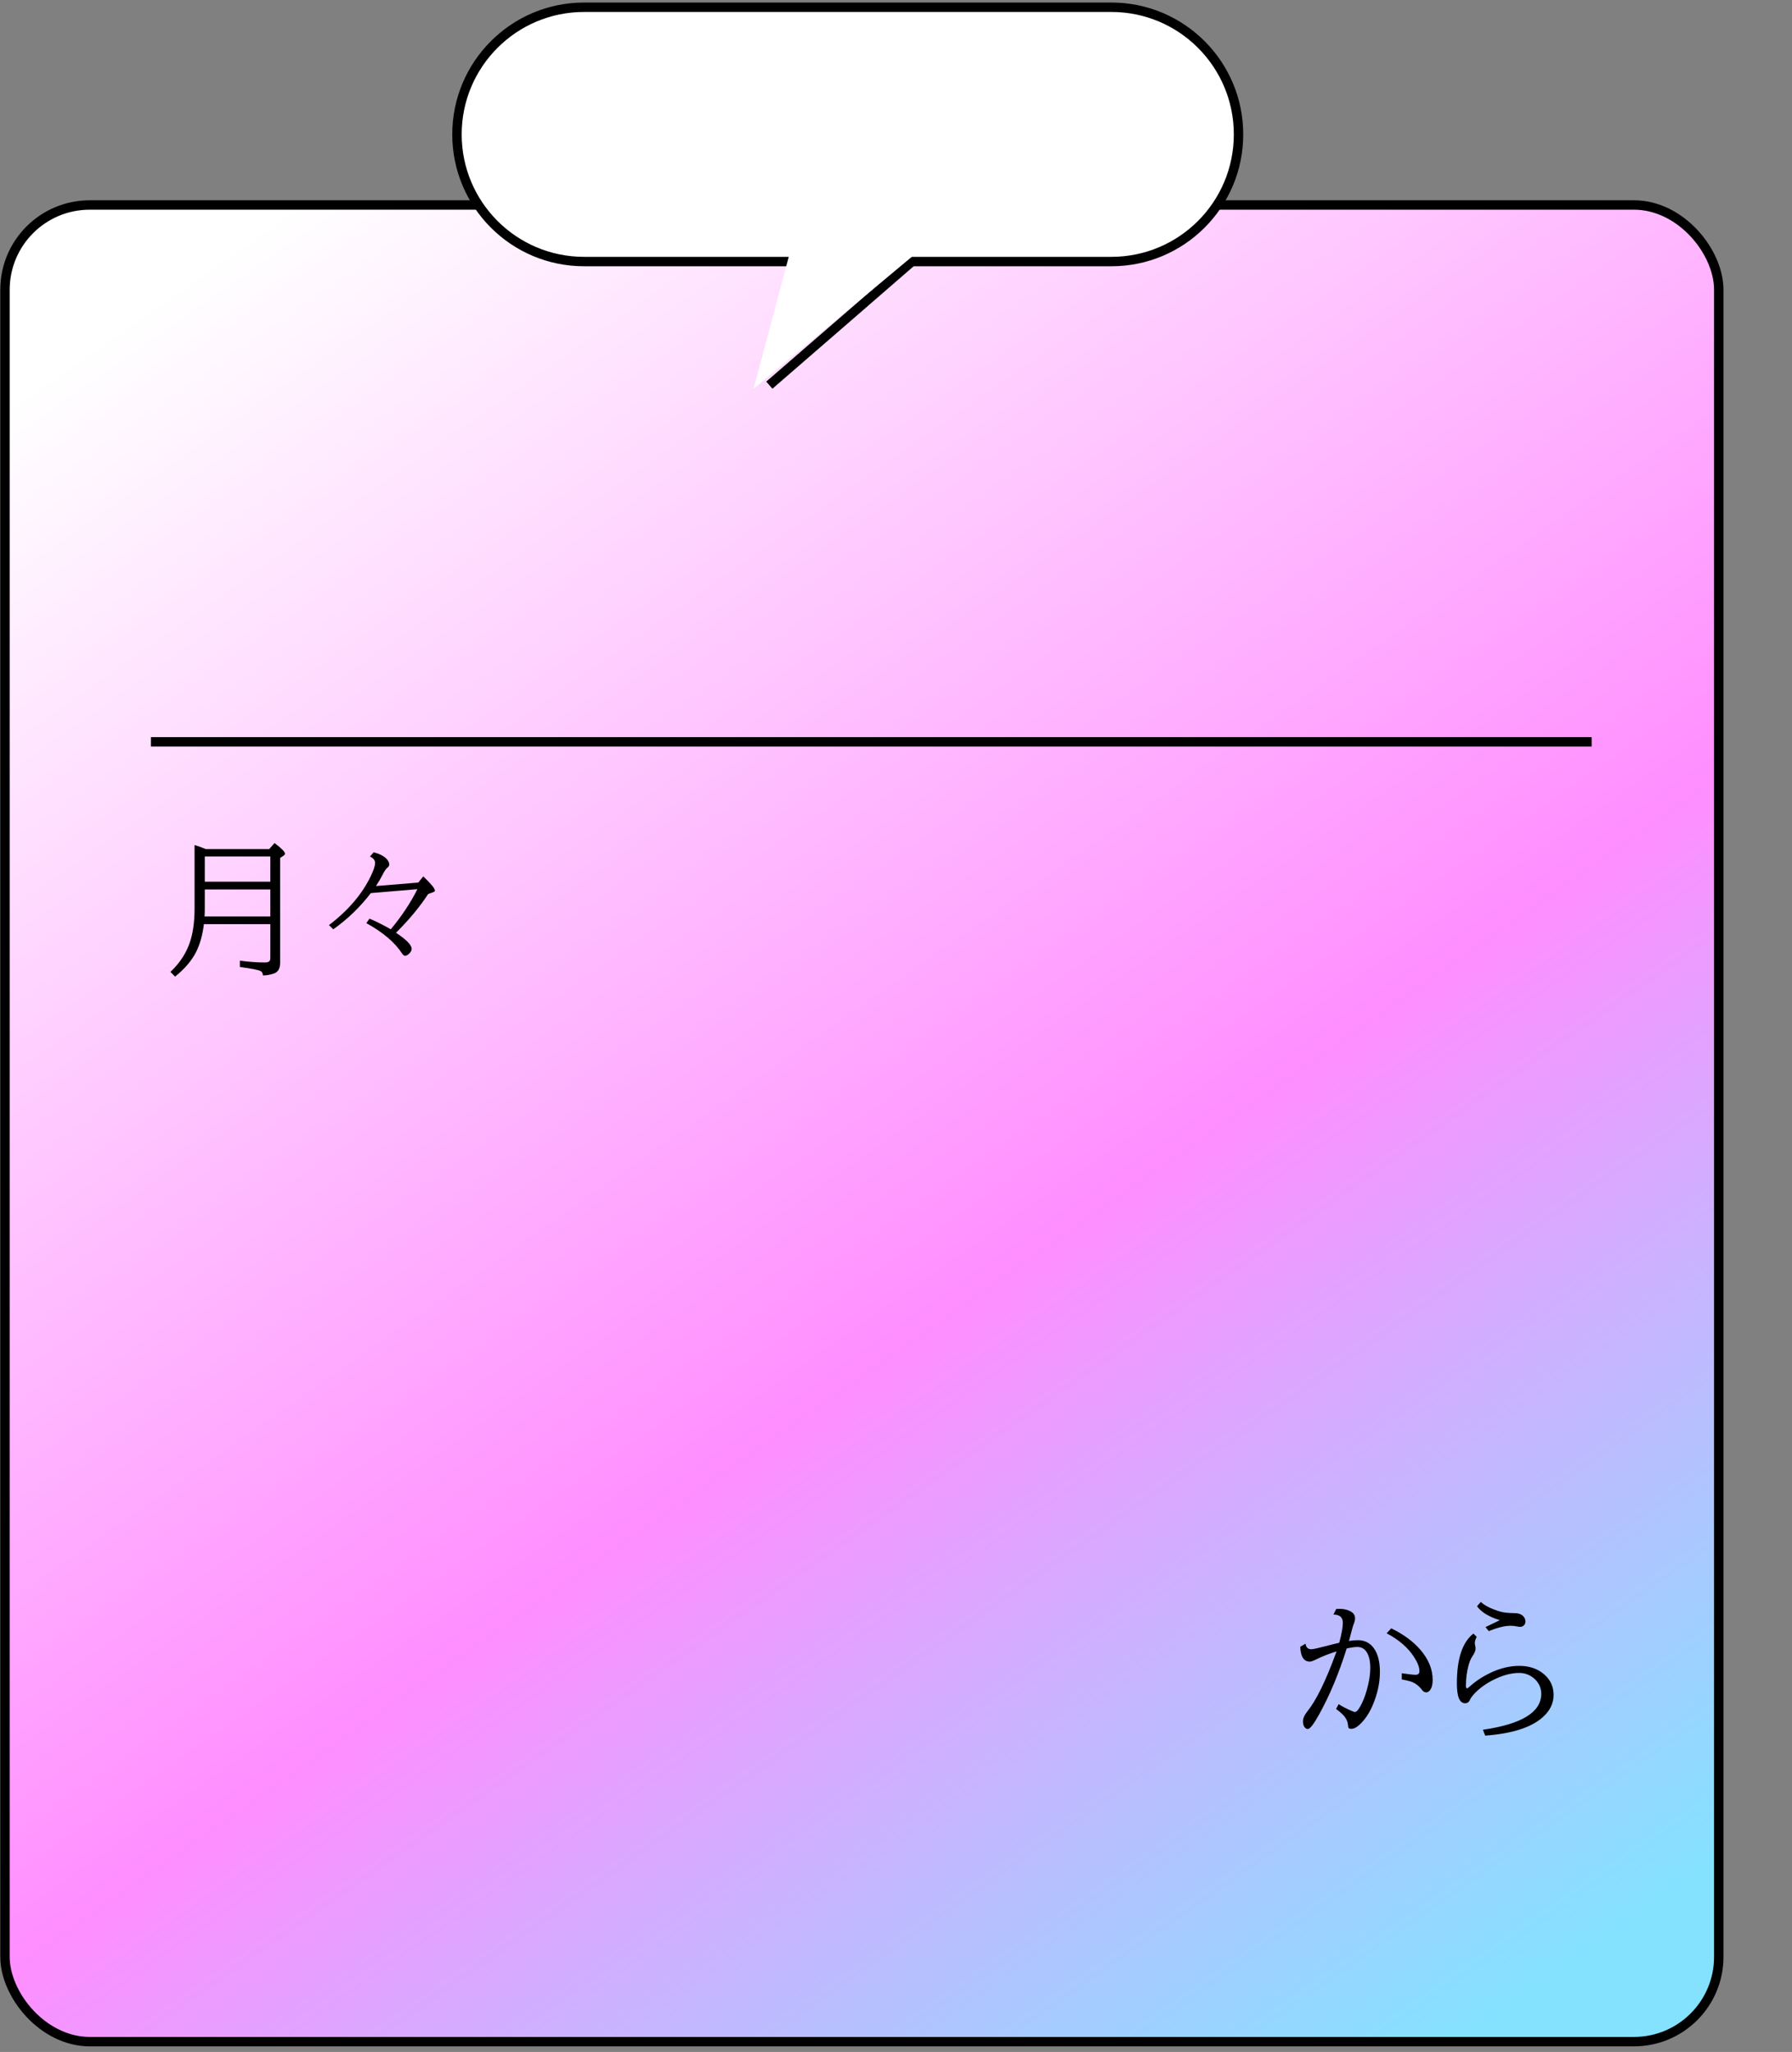 <svg width="297" height="340" viewBox="0 0 297 340" fill="none" xmlns="http://www.w3.org/2000/svg">
<rect x="0" y="0" width="297" height="340" fill="#808080" stroke="none"/>
<rect x="0.826" y="33.965" width="284.036" height="304.324" rx="14.045" fill="url(#paint0_linear_31_1729)" stroke="black" stroke-width="1.561"/>
<path d="M44.804 153.126H33.795C33.575 154.915 33.148 156.443 32.514 157.711C31.783 159.166 30.616 160.535 29.015 161.82L28.247 161.039C29.93 159.454 31.059 157.642 31.637 155.601C32.043 154.163 32.246 152.464 32.246 150.505V140.019C32.693 140.141 33.315 140.365 34.112 140.69H44.621L45.499 139.69C46.654 140.552 47.231 141.137 47.231 141.446C47.231 141.56 47.162 141.665 47.023 141.763L46.426 142.165V159.552C46.426 160.487 46.081 161.072 45.39 161.307C44.788 161.519 44.183 161.624 43.573 161.624C43.565 161.283 43.439 161.043 43.195 160.905C42.87 160.718 41.724 160.491 39.757 160.222V159.174C41.244 159.377 42.61 159.479 43.853 159.479C44.3 159.479 44.577 159.393 44.682 159.223C44.764 159.101 44.804 158.934 44.804 158.723V153.126ZM44.804 146.091V141.909H33.941V146.091H44.804ZM44.804 147.384H33.941V150.505C33.941 151.009 33.929 151.46 33.904 151.858H44.804V147.384ZM69.323 146.238L70.153 145.213C71.437 146.441 72.079 147.221 72.079 147.554C72.079 147.668 72.002 147.754 71.847 147.81L70.957 148.14C69.551 150.294 67.775 152.431 65.629 154.553C67.361 155.699 68.226 156.585 68.226 157.211C68.226 157.52 68.055 157.816 67.714 158.101C67.495 158.28 67.308 158.369 67.153 158.369C66.974 158.369 66.8 158.239 66.629 157.979C65.45 156.158 63.479 154.484 60.716 152.956L61.24 152.212C62.329 152.667 63.504 153.256 64.763 153.98C66.56 151.834 68.031 149.619 69.177 147.335L61.459 147.981C59.696 150.29 57.623 152.289 55.241 153.98L54.522 153.285C57.708 150.854 60.017 148.152 61.447 145.177C61.927 144.185 62.166 143.454 62.166 142.982C62.166 142.535 61.882 142.182 61.313 141.921L61.935 141.214C62.926 141.483 63.642 141.852 64.081 142.324C64.373 142.649 64.52 142.954 64.52 143.238C64.52 143.441 64.418 143.616 64.215 143.762C63.995 143.917 63.719 144.323 63.386 144.982C63.093 145.559 62.736 146.168 62.313 146.811L69.323 146.238Z" fill="black"/>
<path d="M216.377 272.344C216.45 272.962 216.771 273.271 217.34 273.271C217.632 273.271 218.453 273.092 219.803 272.734C220.567 272.531 221.286 272.352 221.961 272.198C222.359 270.718 222.558 269.621 222.558 268.906C222.558 267.987 222.038 267.528 220.998 267.528L221.461 266.601C221.672 266.585 221.847 266.577 221.985 266.577C222.7 266.577 223.31 266.711 223.814 266.979C224.326 267.256 224.582 267.642 224.582 268.138C224.582 268.43 224.501 268.768 224.338 269.15C224.249 269.353 223.993 270.271 223.57 271.905C224.123 271.816 224.607 271.771 225.021 271.771C226.175 271.771 227.069 272.218 227.703 273.112C228.37 274.055 228.703 275.352 228.703 277.002C228.703 278.879 228.281 280.781 227.435 282.708C226.858 284.008 226.139 285.045 225.277 285.817C224.798 286.248 224.359 286.463 223.96 286.463C223.708 286.463 223.55 286.394 223.485 286.256C223.46 286.215 223.436 286.073 223.412 285.829C223.355 285.171 223.042 284.569 222.473 284.025C222.253 283.805 221.908 283.517 221.436 283.159L221.863 282.366C222.383 282.708 223.009 283.041 223.741 283.366C223.936 283.447 224.07 283.504 224.143 283.537C224.33 283.626 224.468 283.671 224.558 283.671C224.802 283.671 225.094 283.366 225.436 282.757C225.866 282.001 226.236 281.07 226.545 279.964C226.919 278.64 227.106 277.445 227.106 276.38C227.106 275.217 226.895 274.323 226.472 273.697C226.114 273.161 225.61 272.893 224.96 272.893C224.529 272.893 223.94 272.978 223.192 273.149C221.908 277.262 220.38 280.915 218.608 284.11C217.73 285.695 217.112 286.487 216.755 286.487C216.56 286.487 216.393 286.402 216.255 286.231C216.051 285.988 215.95 285.65 215.95 285.219C215.95 284.724 216.182 284.187 216.645 283.61C218.124 281.789 219.717 278.546 221.424 273.88L221.522 273.624C220.238 274.031 219.144 274.457 218.242 274.905C217.697 275.181 217.311 275.319 217.084 275.319C216.092 275.319 215.564 274.502 215.499 272.868L216.377 272.344ZM232.324 277.246C233.422 277.416 234.19 277.502 234.629 277.502C235.043 277.502 235.251 277.298 235.251 276.892C235.251 276.274 234.97 275.522 234.409 274.636C233.401 273.043 231.869 271.706 229.813 270.625L230.581 269.808C232.58 270.775 234.182 271.95 235.385 273.332C236.758 274.917 237.445 276.587 237.445 278.343C237.445 278.985 237.344 279.485 237.14 279.843C236.929 280.225 236.677 280.416 236.384 280.416C236.116 280.416 235.889 280.29 235.702 280.038C235.173 279.339 234.56 278.871 233.861 278.635C233.544 278.522 233.032 278.4 232.324 278.27V277.246ZM246.199 269.601L248.577 268.455C246.74 267.886 245.48 267.114 244.797 266.138L245.431 265.431C246.008 266 247.016 266.516 248.455 266.979C249.048 267.175 249.877 267.276 250.942 267.284C251.43 267.284 251.816 267.366 252.101 267.528C252.58 267.804 252.82 268.191 252.82 268.686C252.82 268.971 252.722 269.19 252.527 269.345C252.348 269.491 252.162 269.564 251.966 269.564C251.836 269.564 251.621 269.536 251.32 269.479C251.011 269.414 250.69 269.381 250.357 269.381C249.39 269.381 248.187 269.678 246.748 270.271L246.199 269.601ZM245.773 286.609C252.218 285.683 255.441 283.699 255.441 280.659C255.441 279.684 255.067 278.855 254.32 278.172C253.604 277.522 252.751 277.197 251.759 277.197C250.475 277.197 249.077 277.571 247.565 278.318C246.264 278.969 245.191 279.745 244.346 280.647C243.989 281.029 243.741 281.379 243.602 281.696C243.448 282.045 243.184 282.22 242.81 282.22C241.908 282.22 241.457 281.127 241.457 278.94C241.457 274.852 242.371 272.096 244.2 270.674L244.748 271.222C244.537 271.621 244.431 271.95 244.431 272.21C244.431 272.316 244.452 272.47 244.492 272.673C244.533 272.852 244.553 273.023 244.553 273.185C244.553 273.519 244.362 273.966 243.98 274.527C243.753 274.86 243.554 275.343 243.383 275.977C243.098 277.026 242.956 278.131 242.956 279.294C242.956 279.603 243.017 279.757 243.139 279.757C243.212 279.757 243.383 279.635 243.651 279.391C244.7 278.448 245.943 277.656 247.382 277.014C248.87 276.355 250.345 276.026 251.808 276.026C253.458 276.026 254.819 276.486 255.892 277.404C256.957 278.314 257.49 279.46 257.49 280.842C257.49 282.24 256.88 283.48 255.661 284.561C253.742 286.252 250.572 287.26 246.151 287.585L245.773 286.609Z" fill="black"/>
<line x1="25.016" y1="122.921" x2="263.793" y2="122.921" stroke="black" stroke-width="1.561"/>
<path d="M96.805 1.202H184.201C195.837 1.202 205.269 10.635 205.269 22.27C205.269 33.906 195.837 43.339 184.201 43.339H167.034H96.805C85.169 43.339 75.737 33.906 75.737 22.27C75.737 10.635 85.169 1.202 96.805 1.202Z" fill="white" stroke="black" stroke-width="1.561"/>
<line x1="127.507" y1="63.818" x2="150.916" y2="43.53" stroke="black" stroke-width="1.561"/>
<path fill-rule="evenodd" clip-rule="evenodd" d="M152.988 40.998L124.897 64.408L131.139 40.998L142.997 29.009L152.988 40.998Z" fill="white"/>
<defs>
<linearGradient id="paint0_linear_31_1729" x1="34.38" y1="44.109" x2="240.384" y2="339.069" gradientUnits="userSpaceOnUse">
<stop stop-color="white"/>
<stop offset="0.59" stop-color="#FF8EFF"/>
<stop offset="1" stop-color="#84E2FF"/>
</linearGradient>
</defs>
</svg>
